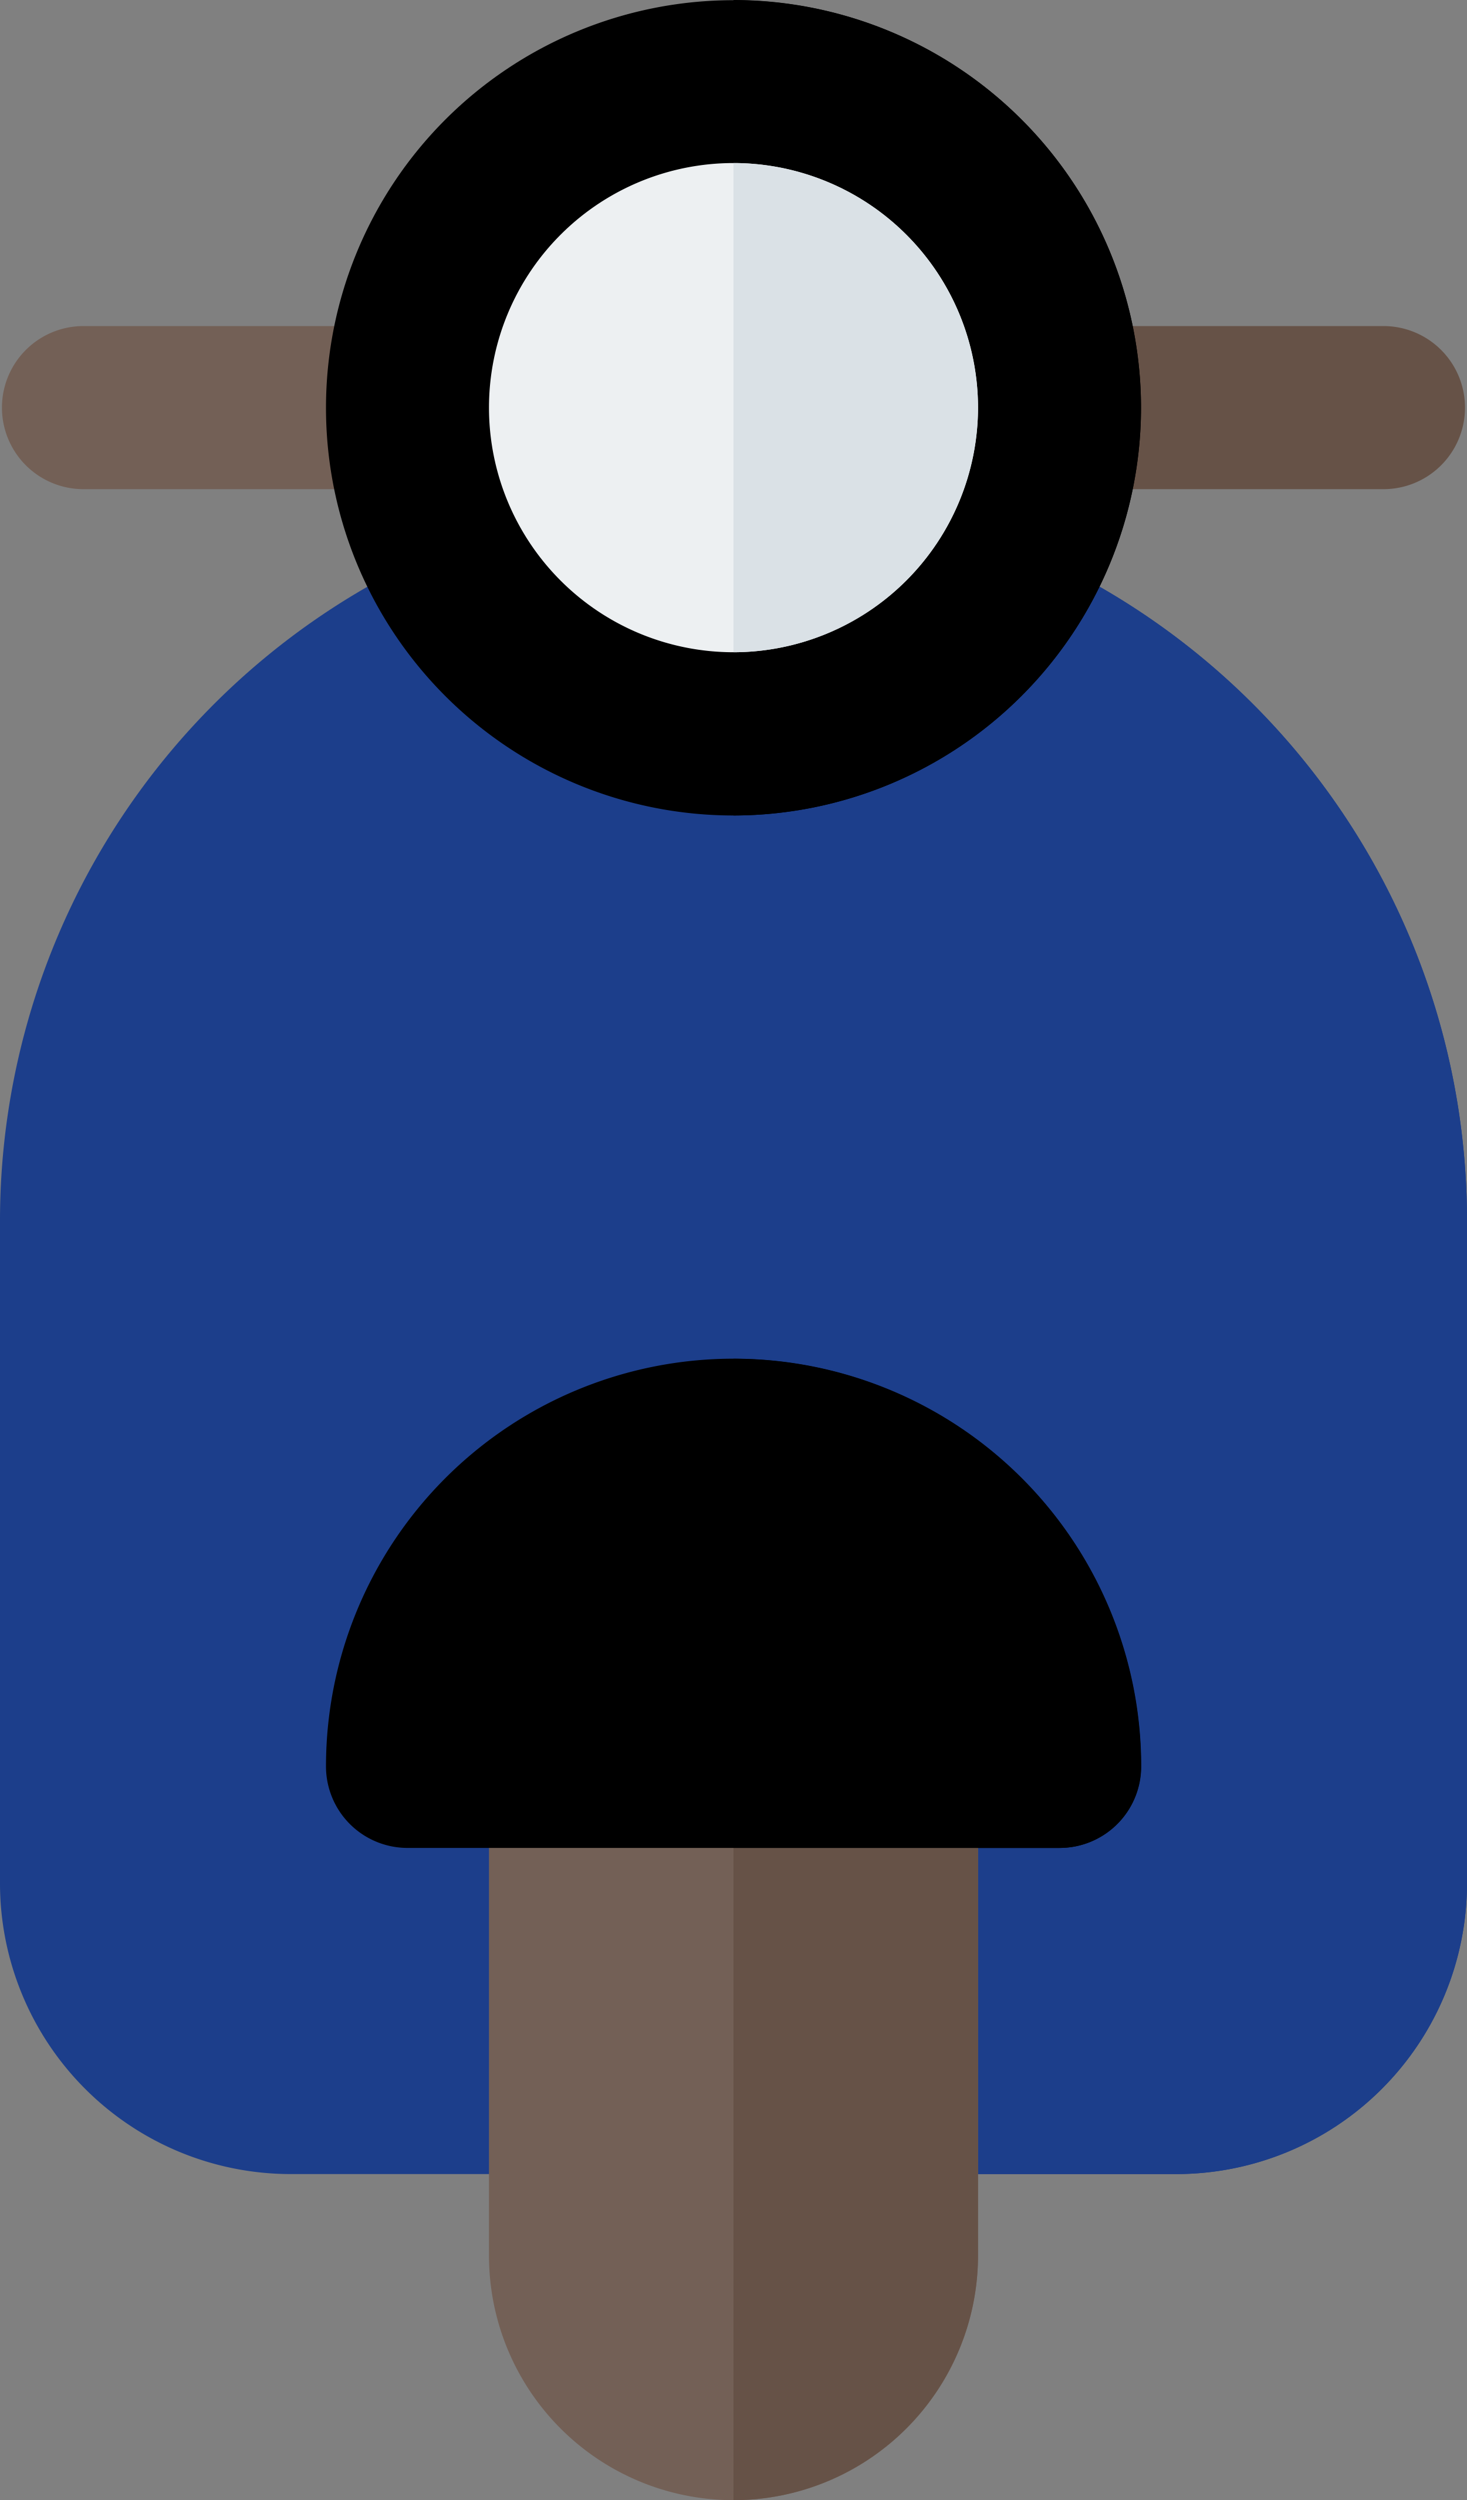 <?xml version="1.0" encoding="UTF-8"?> <svg xmlns="http://www.w3.org/2000/svg" id="Layer_1" data-name="Layer 1" viewBox="0 0 300.52 512"><rect x="0" y="0" width="300.52" height="512" fill="#808080" stroke="none"/><defs><style>.cls-1{fill:#736056;}.cls-2{fill:#665247;}.cls-3{fill:#1c3e8b;}.cls-4{fill:#edf0f2;}.cls-5{fill:#dae1e6;}</style></defs><path class="cls-1" d="M189.22,100.17H122.43a16.7,16.7,0,0,1,0-33.39h66.79a16.7,16.7,0,0,1,0,33.39Z" transform="translate(-105.74)"></path><path class="cls-2" d="M389.57,100.17H322.78a16.7,16.7,0,0,1,0-33.39h66.78a16.7,16.7,0,0,1,0,33.39Z" transform="translate(-105.74)"></path><path class="cls-3" d="M406.26,250.43V385.78a59.57,59.57,0,0,1-59.44,59.44H165.18a59.57,59.57,0,0,1-59.44-59.44V250.43a149.68,149.68,0,0,1,93.16-139H313.1A149.68,149.68,0,0,1,406.26,250.43Z" transform="translate(-105.74)"></path><path class="cls-3" d="M406.26,250.43V385.78a59.57,59.57,0,0,1-59.44,59.44H256V111.42h57.1A149.68,149.68,0,0,1,406.26,250.43Z" transform="translate(-105.74)"></path><path class="cls-1" d="M289.39,345H222.61a16.7,16.7,0,0,0-16.7,16.7V461.91a50.09,50.09,0,1,0,100.18,0V361.74A16.7,16.7,0,0,0,289.39,345Z" transform="translate(-105.74)"></path><path d="M256,167a83.48,83.48,0,1,1,83.48-83.48A83.58,83.58,0,0,1,256,167Z" transform="translate(-105.74)"></path><path d="M322.78,378.43H189.22a16.7,16.7,0,0,1-16.7-16.69,83.48,83.48,0,0,1,167,0A16.7,16.7,0,0,1,322.78,378.43Z" transform="translate(-105.74)"></path><path class="cls-2" d="M289.39,345H256V512a50.15,50.15,0,0,0,50.09-50.09V361.74A16.7,16.7,0,0,0,289.39,345Z" transform="translate(-105.74)"></path><path d="M322.78,378.43a16.7,16.7,0,0,0,16.7-16.69A83.58,83.58,0,0,0,256,278.26V378.44h66.78Z" transform="translate(-105.74)"></path><path d="M339.48,83.48A83.58,83.58,0,0,0,256,0V167A83.58,83.58,0,0,0,339.48,83.48Z" transform="translate(-105.74)"></path><path class="cls-4" d="M256,133.57a50.09,50.09,0,1,1,50.09-50.09A50.15,50.15,0,0,1,256,133.57Z" transform="translate(-105.74)"></path><path class="cls-5" d="M306.09,83.48A50.15,50.15,0,0,0,256,33.39V133.57A50.15,50.15,0,0,0,306.09,83.48Z" transform="translate(-105.74)"></path></svg> 